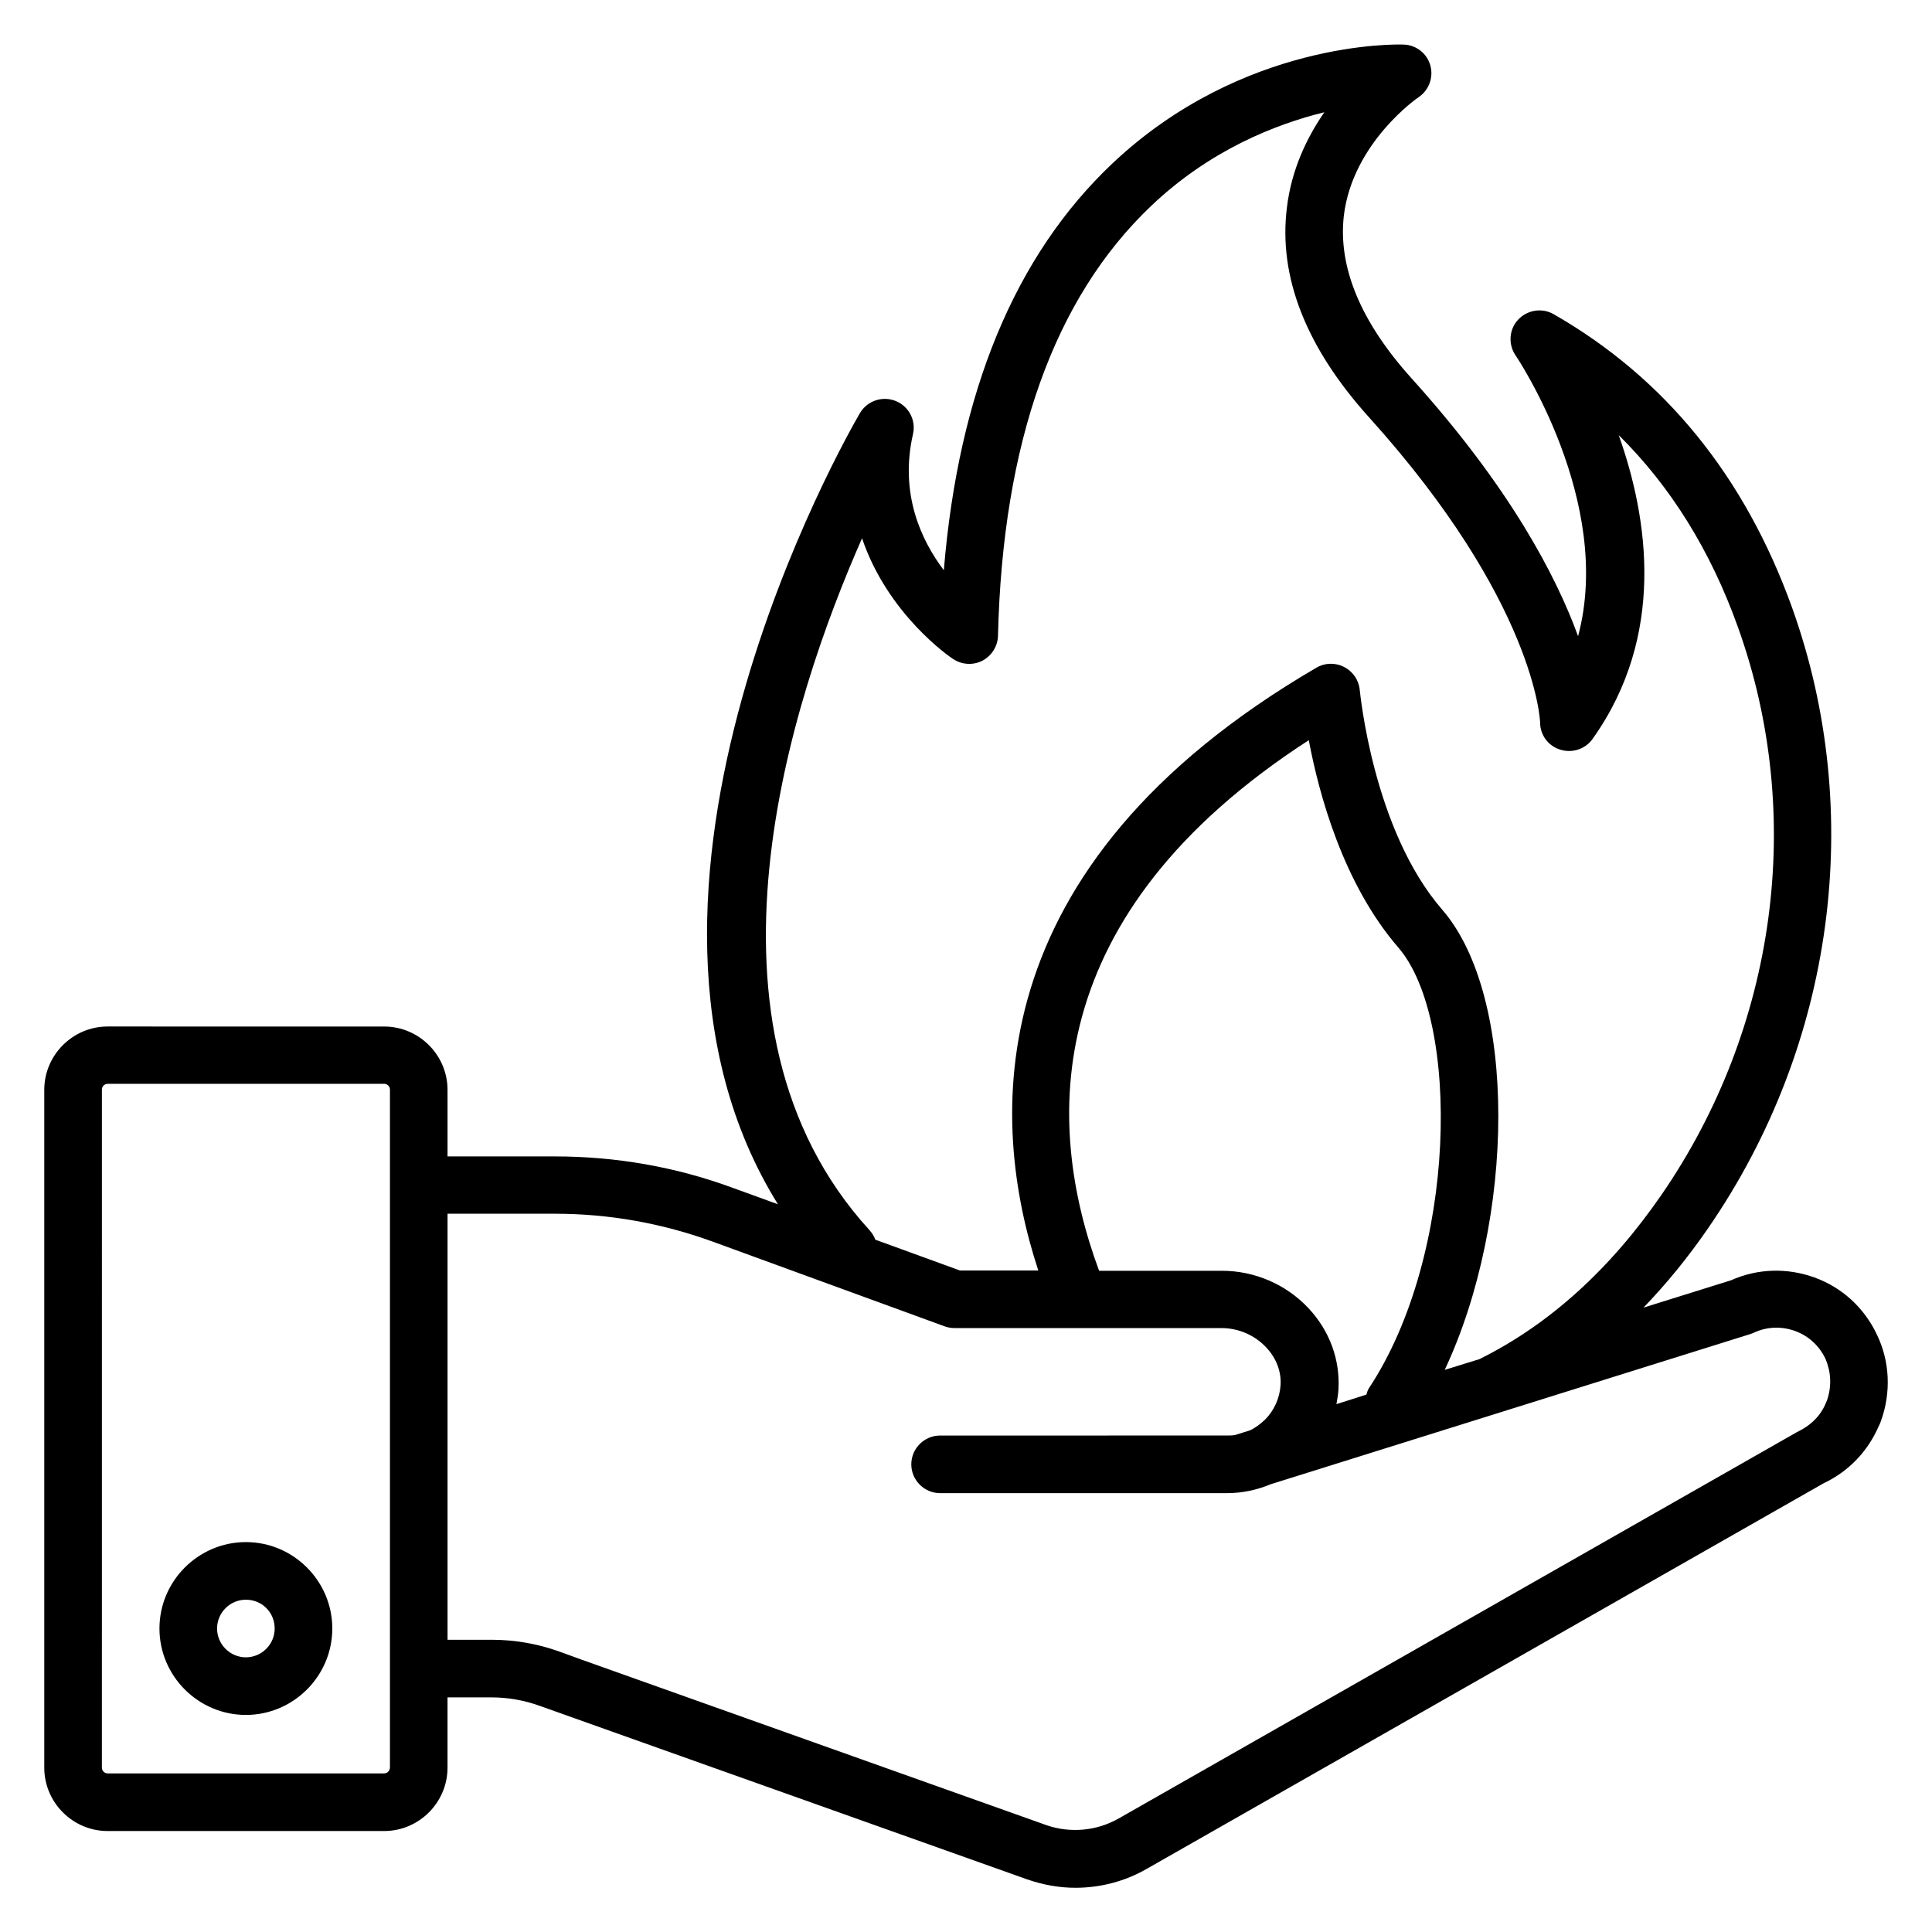 <?xml version="1.0" encoding="UTF-8"?>
<!-- Uploaded to: ICON Repo, www.svgrepo.com, Generator: ICON Repo Mixer Tools -->
<svg fill="#000000" width="800px" height="800px" version="1.1" viewBox="144 144 512 512" xmlns="http://www.w3.org/2000/svg">
 <g>
  <path d="m641.45 497.79c-3.359-7.176-9.238-12.594-16.641-15.266-7.25-2.594-15.039-2.367-22.062 0.762l-23.207 7.25c6.106-6.336 11.91-13.434 17.25-21.223 33.359-48.473 41.602-109.92 22.137-164.27-12.52-34.809-33.738-60.914-63.207-77.785-3.055-1.754-6.945-1.145-9.391 1.449-2.441 2.594-2.672 6.566-0.688 9.465 0.305 0.457 26.105 38.777 16.566 74.426-5.801-15.953-18.09-39.465-44.047-68.242-13.586-15.039-19.617-29.617-18.016-43.281 2.367-19.312 19.617-31.223 19.77-31.297 2.75-1.832 4.047-5.266 3.129-8.473-0.906-3.203-3.805-5.418-7.09-5.492-1.754-0.078-42.594-1.07-77.098 31.449-25.879 24.426-40.84 60.609-44.73 107.86-6.106-8.09-11.754-20.383-8.168-36.105 0.84-3.664-1.145-7.406-4.656-8.777-3.512-1.375-7.481 0-9.391 3.207-3.207 5.496-73.129 127.02-21.754 209.69l-11.984-4.352c-15.113-5.574-30.992-8.32-47.098-8.32h-28.473v-17.633c0-9.238-7.559-16.793-16.793-16.793l-73.285-0.004c-9.238 0-16.793 7.559-16.793 16.793v179.62c0 9.238 7.559 16.793 16.793 16.793h73.281c9.238 0 16.793-7.559 16.793-16.793v-18.625h11.602c4.426 0 8.703 0.762 12.746 2.215l129.31 46.031c4.203 1.449 8.477 2.211 12.75 2.211 6.566 0 13.129-1.68 18.93-5.039l179.31-102.14c6.641-3.129 11.754-8.473 14.656-15.191 0.383-0.688 0.535-1.297 0.609-1.449 2.68-7.481 2.297-15.723-1.062-22.668zm-267.09-27.863c-49.234-53.969-20.762-140.53-1.91-183.28 6.793 20.074 23.129 31.375 24.121 31.984 2.289 1.527 5.266 1.754 7.785 0.457 2.441-1.297 4.047-3.816 4.121-6.566 1.223-51.219 14.887-89.539 40.609-113.97 15.496-14.734 32.824-21.602 45.879-24.809-4.582 6.641-8.703 15.113-9.922 25.266-2.289 18.32 5.039 37.023 21.754 55.57 44.199 49.008 45.344 80.609 45.344 80.84 0 3.359 2.137 6.258 5.344 7.25 3.207 0.992 6.641-0.152 8.551-2.824 19.465-27.328 14.809-58.395 6.945-80.531 13.742 13.586 24.352 30.609 31.602 50.914 17.863 49.77 10.305 106.03-20.305 150.46-13.586 19.695-29.695 34.273-47.938 43.359l-0.078 0.078-9.391 2.902c18.703-39.848 19.391-98.855-0.688-121.98-18.398-21.223-21.754-57.785-21.832-58.168-0.23-2.594-1.754-4.887-4.121-6.106-2.367-1.223-5.113-1.145-7.328 0.152-90.84 52.977-86.641 120.61-73.738 159.77h-20.762l-22.441-8.168c-0.305-0.914-0.84-1.754-1.602-2.594zm116.41 20.762c-5.953-6.336-14.273-9.922-22.977-9.922h-32.52c-14.504-39.16-15.879-94.352 55.57-140.61 2.672 14.199 9.082 38.016 23.738 54.961 16.488 19.082 15.648 81.449-7.863 116.87-0.305 0.535-0.457 1.07-0.609 1.602l-7.938 2.519c0.23-1.297 0.457-2.594 0.535-3.894 0.457-7.934-2.367-15.57-7.938-21.523zm-244.96 123.28h-73.281c-0.84 0-1.527-0.688-1.527-1.527l0.004-179.69c0-0.84 0.688-1.527 1.527-1.527h73.281c0.84 0 1.527 0.688 1.527 1.527v153.43 0.078 26.105c-0.004 0.914-0.691 1.602-1.531 1.602zm382.36-98.852c-0.078 0.152-0.152 0.383-0.23 0.535-1.375 3.434-3.894 6.031-7.711 7.863l-179.84 102.44c-5.801 3.281-12.746 3.894-19.008 1.754l-123.28-43.891-5.879-2.137c-5.727-2.062-11.754-3.129-18.016-3.129h-11.598v-112.9h28.473c14.352 0 28.398 2.519 41.832 7.406l61.449 22.441c0.84 0.305 1.754 0.457 2.594 0.457h70.762c4.426 0 8.777 1.832 11.832 5.113 2.672 2.824 4.047 6.414 3.816 10-0.23 3.434-1.68 6.719-4.121 9.16-1.223 1.145-2.519 2.137-3.969 2.824l-3.894 1.223c-0.762 0.152-1.527 0.152-2.289 0.152l-75.953 0.004c-4.199 0-7.633 3.434-7.633 7.633 0 4.199 3.434 7.633 7.633 7.633h76.031c4.047 0 7.938-0.84 11.602-2.367l127.02-39.77c0.305-0.078 0.609-0.23 0.992-0.383 3.434-1.602 7.328-1.754 10.914-0.457s6.414 3.894 8.09 7.406c1.453 3.434 1.684 7.25 0.387 10.992z"/>
  <path d="m209.16 552.67c-12.594 0-22.902 10.305-22.902 22.902 0 12.594 10.305 22.902 22.902 22.902 12.594 0 22.902-10.305 22.902-22.902 0-12.598-10.305-22.902-22.902-22.902zm0 30.535c-4.199 0-7.633-3.434-7.633-7.633 0-4.199 3.434-7.633 7.633-7.633 4.273 0 7.633 3.359 7.633 7.633 0.004 4.195-3.434 7.633-7.633 7.633z"/>
 </g>
</svg>
